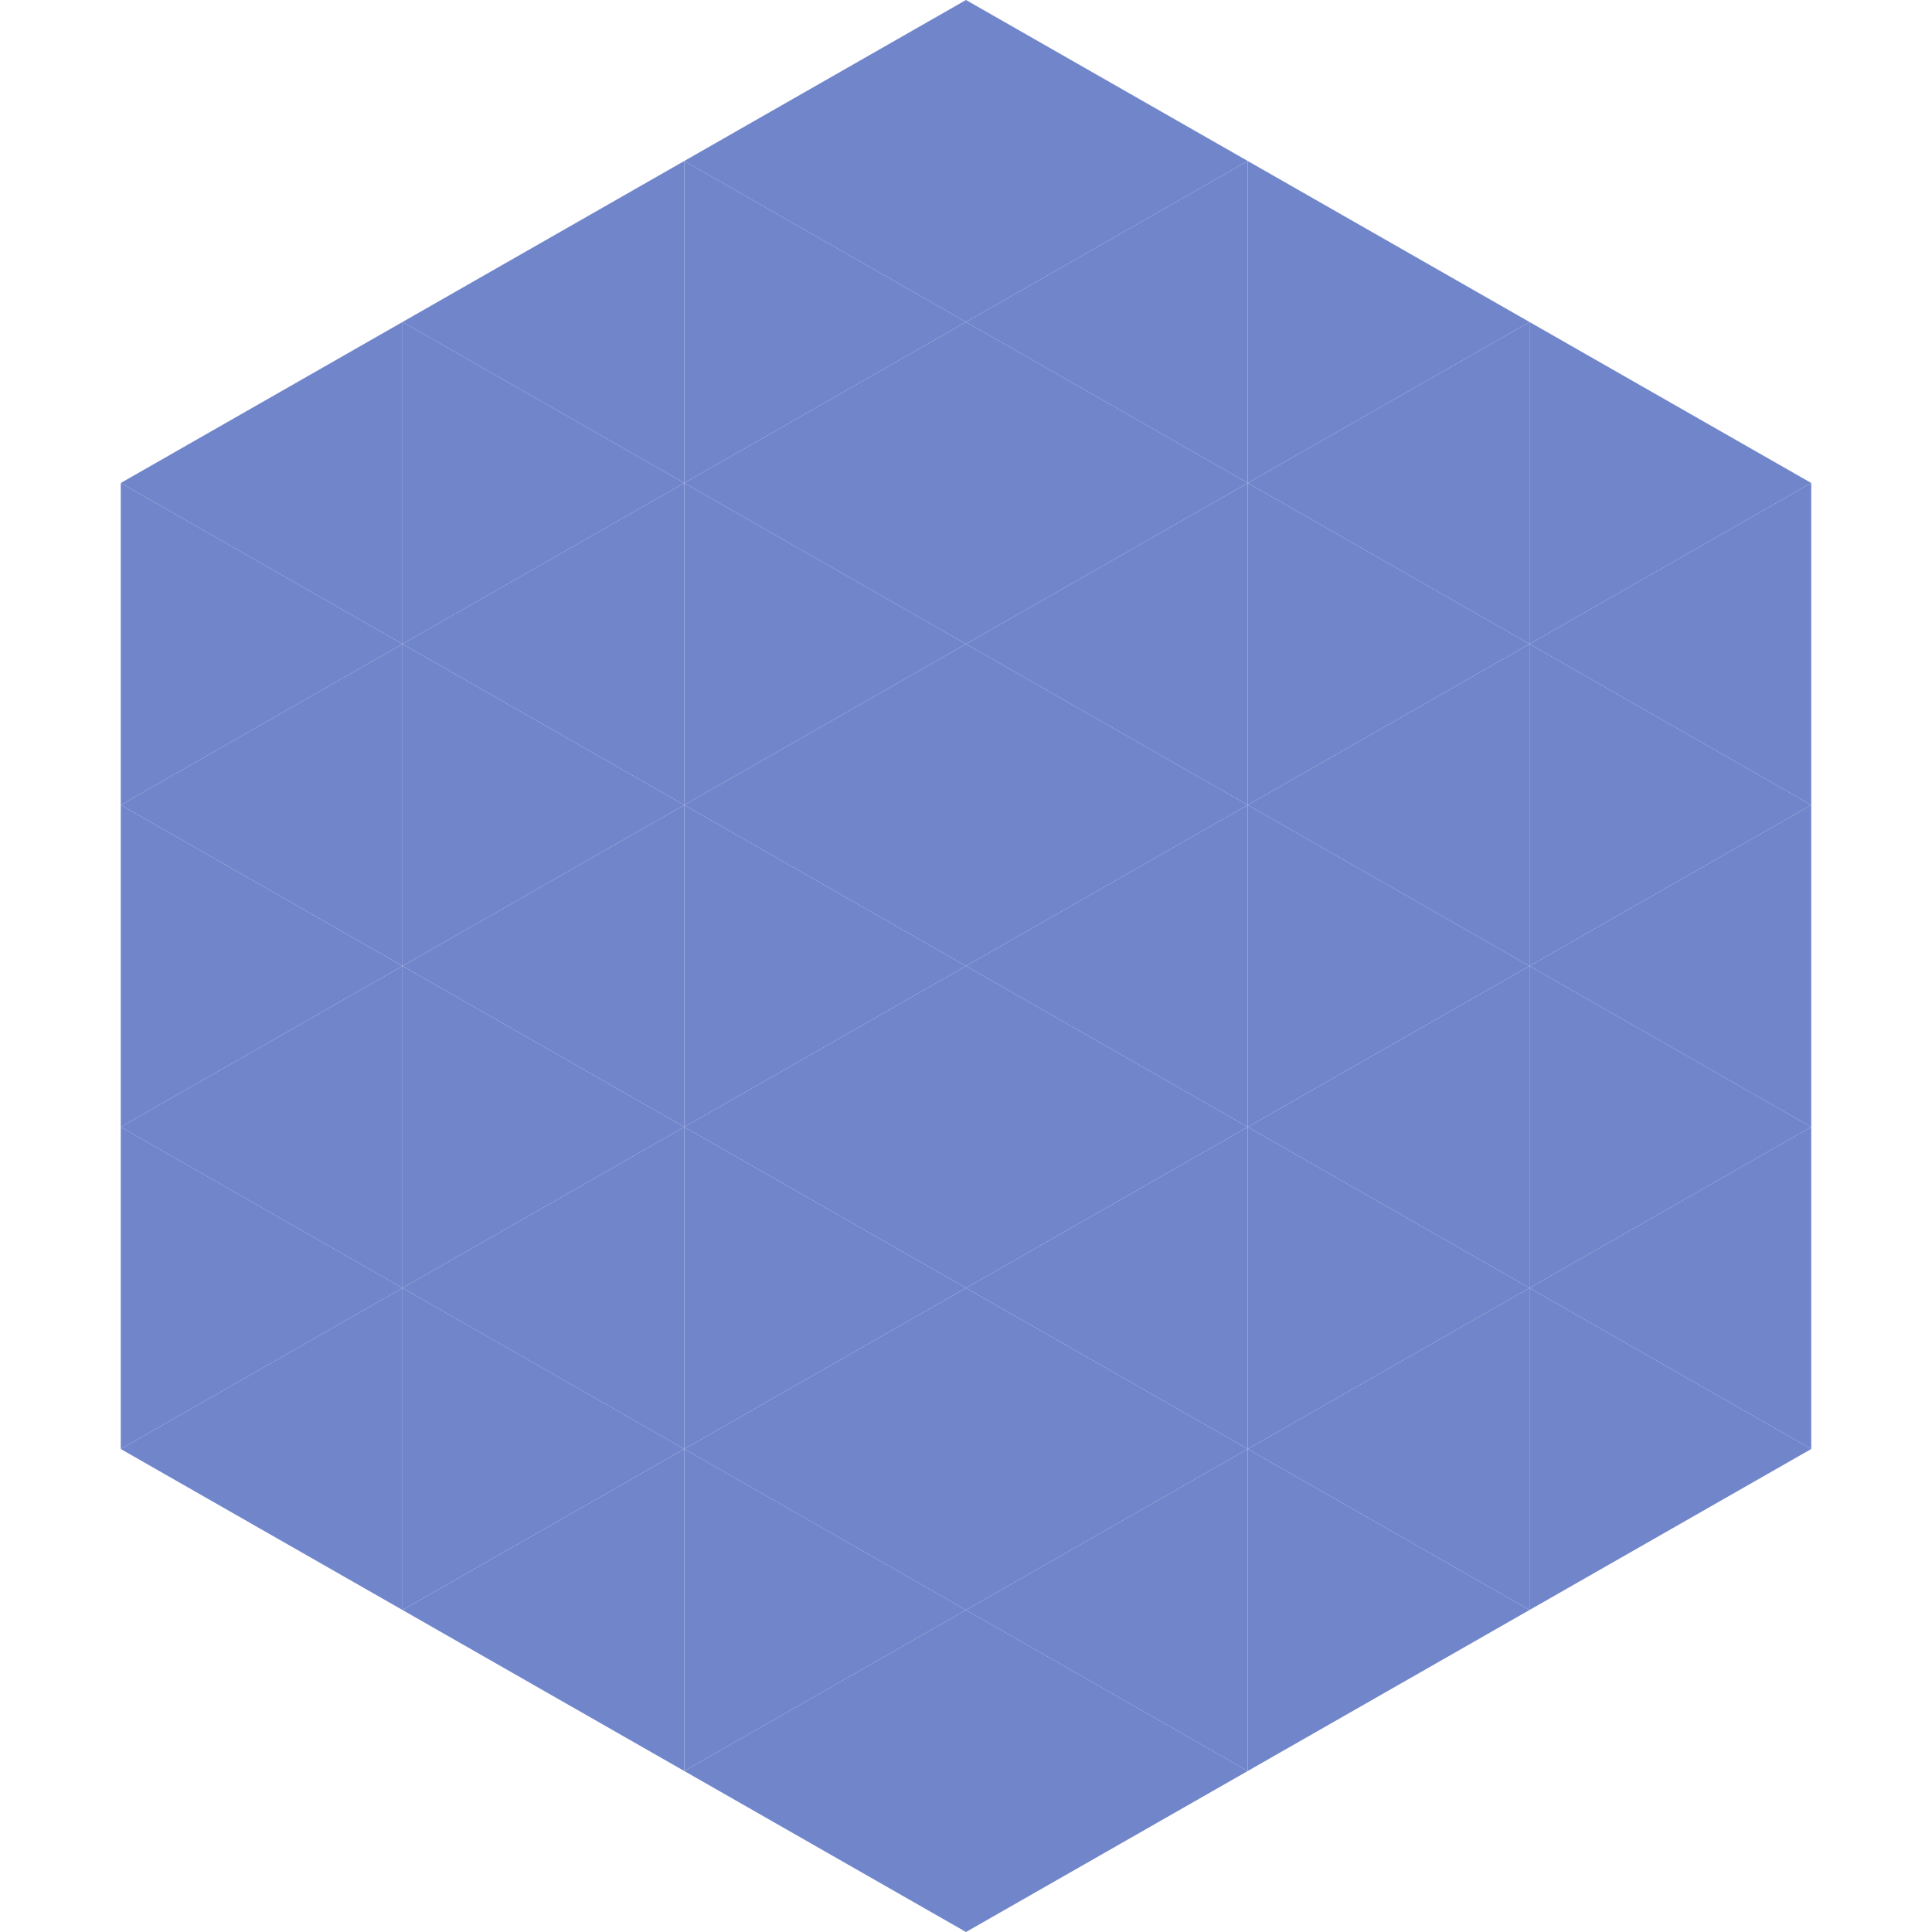 <?xml version="1.0"?>
<!-- Generated by SVGo -->
<svg width="240" height="240"
     xmlns="http://www.w3.org/2000/svg"
     xmlns:xlink="http://www.w3.org/1999/xlink">
<polygon points="50,40 15,60 50,80" style="fill:rgb(113,133,203)" />
<polygon points="190,40 225,60 190,80" style="fill:rgb(113,133,203)" />
<polygon points="15,60 50,80 15,100" style="fill:rgb(113,133,203)" />
<polygon points="225,60 190,80 225,100" style="fill:rgb(113,133,203)" />
<polygon points="50,80 15,100 50,120" style="fill:rgb(113,133,203)" />
<polygon points="190,80 225,100 190,120" style="fill:rgb(113,133,203)" />
<polygon points="15,100 50,120 15,140" style="fill:rgb(113,133,203)" />
<polygon points="225,100 190,120 225,140" style="fill:rgb(113,133,203)" />
<polygon points="50,120 15,140 50,160" style="fill:rgb(113,133,203)" />
<polygon points="190,120 225,140 190,160" style="fill:rgb(113,133,203)" />
<polygon points="15,140 50,160 15,180" style="fill:rgb(113,133,203)" />
<polygon points="225,140 190,160 225,180" style="fill:rgb(113,133,203)" />
<polygon points="50,160 15,180 50,200" style="fill:rgb(113,133,203)" />
<polygon points="190,160 225,180 190,200" style="fill:rgb(113,133,203)" />
<polygon points="15,180 50,200 15,220" style="fill:rgb(255,255,255); fill-opacity:0" />
<polygon points="225,180 190,200 225,220" style="fill:rgb(255,255,255); fill-opacity:0" />
<polygon points="50,0 85,20 50,40" style="fill:rgb(255,255,255); fill-opacity:0" />
<polygon points="190,0 155,20 190,40" style="fill:rgb(255,255,255); fill-opacity:0" />
<polygon points="85,20 50,40 85,60" style="fill:rgb(113,133,203)" />
<polygon points="155,20 190,40 155,60" style="fill:rgb(113,133,203)" />
<polygon points="50,40 85,60 50,80" style="fill:rgb(113,133,203)" />
<polygon points="190,40 155,60 190,80" style="fill:rgb(113,133,203)" />
<polygon points="85,60 50,80 85,100" style="fill:rgb(113,133,203)" />
<polygon points="155,60 190,80 155,100" style="fill:rgb(113,133,203)" />
<polygon points="50,80 85,100 50,120" style="fill:rgb(113,133,203)" />
<polygon points="190,80 155,100 190,120" style="fill:rgb(113,133,203)" />
<polygon points="85,100 50,120 85,140" style="fill:rgb(113,133,203)" />
<polygon points="155,100 190,120 155,140" style="fill:rgb(113,133,203)" />
<polygon points="50,120 85,140 50,160" style="fill:rgb(113,133,203)" />
<polygon points="190,120 155,140 190,160" style="fill:rgb(113,133,203)" />
<polygon points="85,140 50,160 85,180" style="fill:rgb(113,133,203)" />
<polygon points="155,140 190,160 155,180" style="fill:rgb(113,133,203)" />
<polygon points="50,160 85,180 50,200" style="fill:rgb(113,133,203)" />
<polygon points="190,160 155,180 190,200" style="fill:rgb(113,133,203)" />
<polygon points="85,180 50,200 85,220" style="fill:rgb(113,133,203)" />
<polygon points="155,180 190,200 155,220" style="fill:rgb(113,133,203)" />
<polygon points="120,0 85,20 120,40" style="fill:rgb(113,133,203)" />
<polygon points="120,0 155,20 120,40" style="fill:rgb(113,133,203)" />
<polygon points="85,20 120,40 85,60" style="fill:rgb(113,133,203)" />
<polygon points="155,20 120,40 155,60" style="fill:rgb(113,133,203)" />
<polygon points="120,40 85,60 120,80" style="fill:rgb(113,133,203)" />
<polygon points="120,40 155,60 120,80" style="fill:rgb(113,133,203)" />
<polygon points="85,60 120,80 85,100" style="fill:rgb(113,133,203)" />
<polygon points="155,60 120,80 155,100" style="fill:rgb(113,133,203)" />
<polygon points="120,80 85,100 120,120" style="fill:rgb(113,133,203)" />
<polygon points="120,80 155,100 120,120" style="fill:rgb(113,133,203)" />
<polygon points="85,100 120,120 85,140" style="fill:rgb(113,133,203)" />
<polygon points="155,100 120,120 155,140" style="fill:rgb(113,133,203)" />
<polygon points="120,120 85,140 120,160" style="fill:rgb(113,133,203)" />
<polygon points="120,120 155,140 120,160" style="fill:rgb(113,133,203)" />
<polygon points="85,140 120,160 85,180" style="fill:rgb(113,133,203)" />
<polygon points="155,140 120,160 155,180" style="fill:rgb(113,133,203)" />
<polygon points="120,160 85,180 120,200" style="fill:rgb(113,133,203)" />
<polygon points="120,160 155,180 120,200" style="fill:rgb(113,133,203)" />
<polygon points="85,180 120,200 85,220" style="fill:rgb(113,133,203)" />
<polygon points="155,180 120,200 155,220" style="fill:rgb(113,133,203)" />
<polygon points="120,200 85,220 120,240" style="fill:rgb(113,133,203)" />
<polygon points="120,200 155,220 120,240" style="fill:rgb(113,133,203)" />
<polygon points="85,220 120,240 85,260" style="fill:rgb(255,255,255); fill-opacity:0" />
<polygon points="155,220 120,240 155,260" style="fill:rgb(255,255,255); fill-opacity:0" />
</svg>
